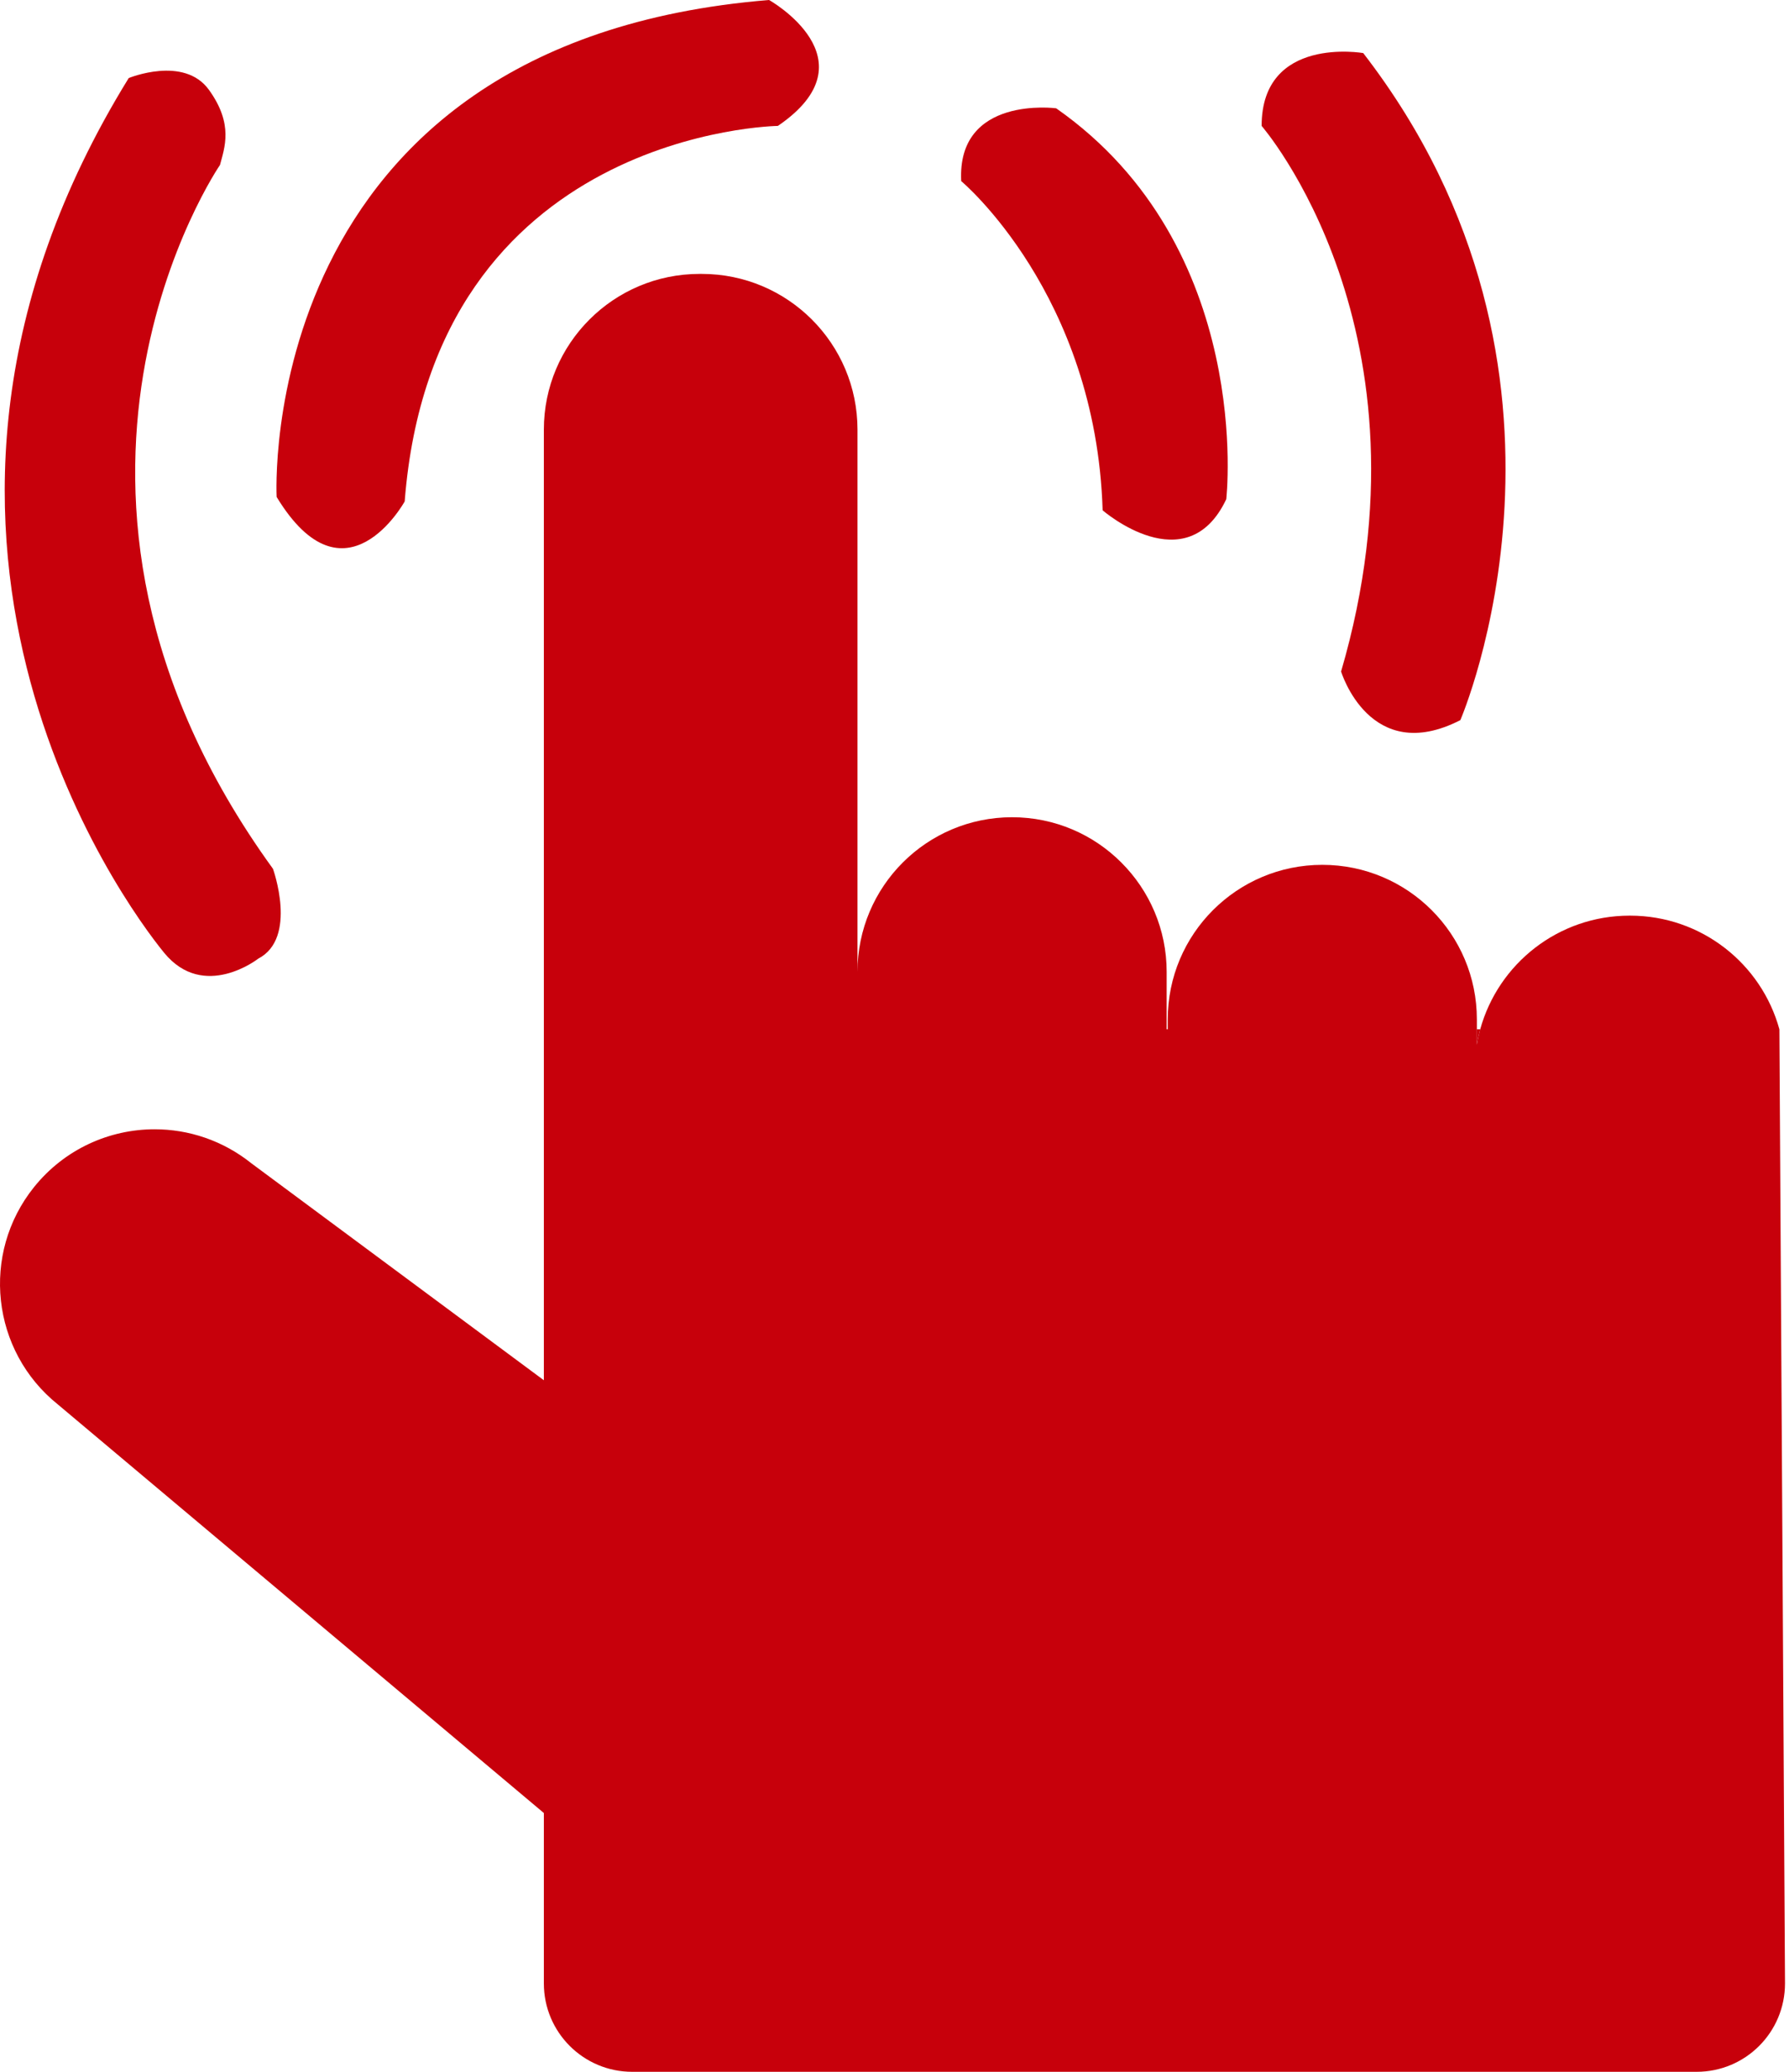 <svg width="38" height="44" viewBox="0 0 38 44" fill="none" xmlns="http://www.w3.org/2000/svg">
<path d="M31.37 21.86H31.441C31.412 21.966 31.388 22.075 31.37 22.186V21.86Z" fill="#C7000B"/>
<path d="M37.915 42.123C37.915 43.161 37.076 44 36.038 44H13.429C12.393 44 11.552 43.161 11.552 42.123V38.504L1.228 29.826C-0.186 28.691 -0.412 26.624 0.723 25.211C1.372 24.404 2.323 23.983 3.285 23.983C4.006 23.983 4.733 24.22 5.34 24.706L11.552 29.313V9.125C11.552 7.298 13.033 5.817 14.86 5.817H14.906C16.733 5.817 18.214 7.298 18.214 9.125V20.64C18.214 18.827 19.684 17.356 21.497 17.356C22.404 17.356 23.225 17.723 23.819 18.319C24.413 18.913 24.781 19.734 24.781 20.64V21.86H24.804V21.65C24.804 19.836 26.273 18.367 28.087 18.367C28.994 18.367 29.815 18.734 30.409 19.328C31.003 19.922 31.37 20.743 31.37 21.65V22.186C31.388 22.075 31.412 21.966 31.441 21.86C31.825 20.468 33.099 19.446 34.614 19.446H34.625C36.139 19.446 37.414 20.468 37.796 21.86" fill="#C7000B"/>
<path d="M4.673 3.503C4.673 3.503 -0.05 10.382 5.798 18.451C5.798 18.451 6.329 19.921 5.486 20.359C5.486 20.359 4.329 21.266 3.485 20.233C2.641 19.201 -3.207 11.289 2.734 1.658C2.734 1.658 3.907 1.173 4.438 1.908C4.969 2.643 4.766 3.143 4.673 3.503Z" fill="#C7000B"/>
<path d="M16.525 2.674C16.525 2.674 9.207 2.769 8.596 10.649C8.596 10.649 7.33 12.947 5.876 10.554C5.876 10.554 5.36 0.892 16.336 0C16.336 0 18.588 1.266 16.523 2.674H16.525Z" fill="#C7000B"/>
<path d="M20.419 3.848C20.419 3.848 23.28 6.24 23.421 10.838C23.421 10.838 25.203 12.385 26.047 10.602C26.047 10.602 26.657 5.256 22.434 2.3C22.434 2.3 20.323 2.019 20.417 3.848H20.419Z" fill="#C7000B"/>
<path d="M26.798 2.674C26.798 2.674 30.597 7.036 28.486 14.261C28.486 14.261 29.096 16.279 31.019 15.294C31.019 15.294 34.21 7.93 28.956 1.127C28.956 1.127 26.798 0.751 26.798 2.674Z" fill="#C7000B"/>
</svg>
